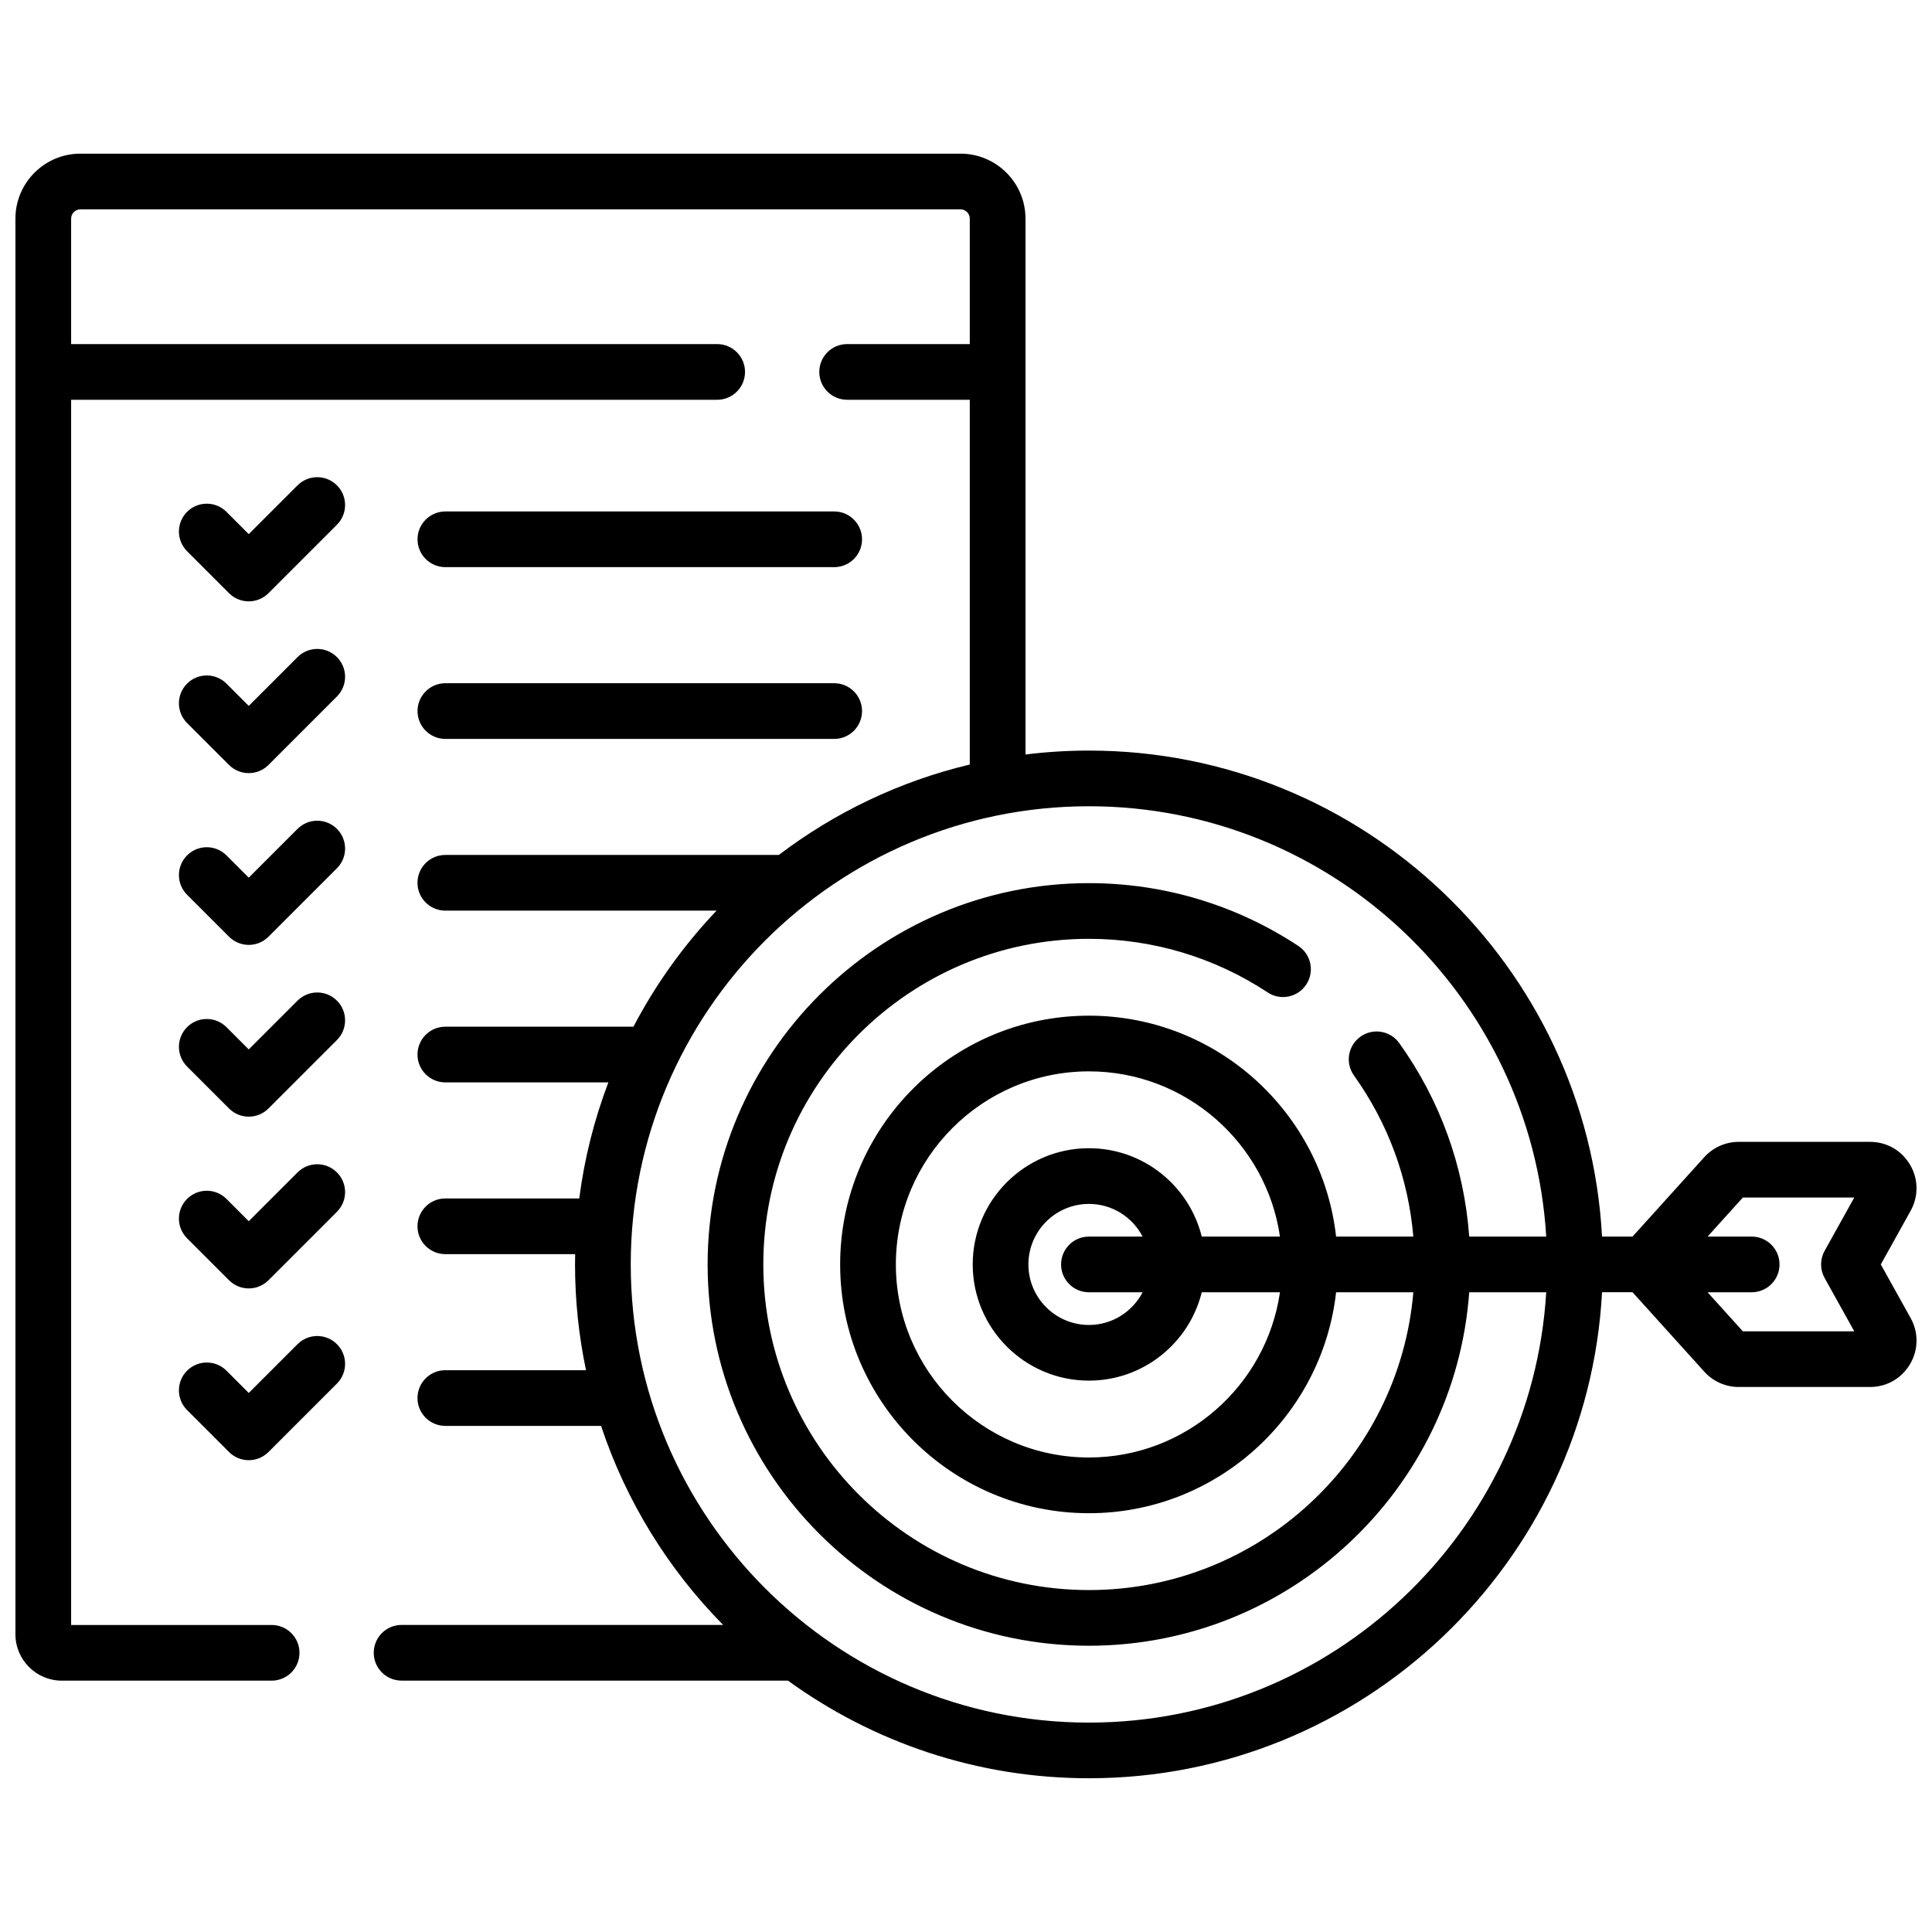 <?xml version="1.0" encoding="UTF-8"?>
<!-- Uploaded to: ICON Repo, www.iconrepo.com, Generator: ICON Repo Mixer Tools -->
<svg width="800px" height="800px" version="1.1" viewBox="144 144 512 512" xmlns="http://www.w3.org/2000/svg">
 <defs>
  <clipPath id="a">
   <path d="m148.09 184h503.81v432h-503.81z"/>
  </clipPath>
 </defs>
 <path d="m222.85 272.62-12.93 12.93-5.902-5.906c-2.883-2.883-7.555-2.883-10.438 0-2.883 2.883-2.883 7.555 0 10.438l11.125 11.125c1.383 1.383 3.262 2.16 5.219 2.16s3.832-0.777 5.219-2.16l18.148-18.148c2.883-2.883 2.883-7.555 0-10.438-2.883-2.883-7.555-2.883-10.438 0z"/>
 <path d="m262.03 294.3h103.04c4.078 0 7.379-3.305 7.379-7.379s-3.305-7.379-7.379-7.379h-103.04c-4.078 0-7.379 3.305-7.379 7.379s3.305 7.379 7.379 7.379z"/>
 <path d="m222.85 318.14-12.93 12.93-5.902-5.906c-2.883-2.883-7.555-2.883-10.438 0-2.883 2.883-2.883 7.555 0 10.438l11.125 11.125c1.383 1.383 3.262 2.16 5.219 2.16s3.832-0.777 5.219-2.16l18.148-18.152c2.883-2.883 2.883-7.555 0-10.438-2.883-2.883-7.555-2.883-10.438 0z"/>
 <path d="m262.03 339.82h103.04c4.078 0 7.379-3.305 7.379-7.379s-3.305-7.379-7.379-7.379h-103.04c-4.078 0-7.379 3.305-7.379 7.379s3.305 7.379 7.379 7.379z"/>
 <path d="m222.85 363.66-12.93 12.93-5.902-5.906c-2.883-2.883-7.555-2.883-10.438 0-2.883 2.883-2.883 7.555 0 10.438l11.125 11.125c1.383 1.383 3.262 2.16 5.219 2.16s3.832-0.777 5.219-2.16l18.148-18.148c2.883-2.883 2.883-7.555 0-10.438-2.883-2.883-7.555-2.883-10.438 0z"/>
 <path d="m222.85 409.18-12.93 12.93-5.902-5.906c-2.883-2.883-7.555-2.883-10.438 0-2.883 2.883-2.883 7.555 0 10.438l11.125 11.125c1.383 1.383 3.262 2.16 5.219 2.16s3.832-0.777 5.219-2.16l18.148-18.148c2.883-2.883 2.883-7.555 0-10.438-2.883-2.883-7.555-2.883-10.438 0z"/>
 <path d="m222.85 454.7-12.93 12.93-5.902-5.906c-2.883-2.883-7.555-2.883-10.438 0-2.883 2.883-2.883 7.555 0 10.438l11.125 11.125c1.383 1.383 3.262 2.16 5.219 2.16s3.832-0.777 5.219-2.16l18.148-18.148c2.883-2.883 2.883-7.555 0-10.438-2.883-2.883-7.555-2.883-10.438-0.004z"/>
 <path d="m222.85 500.22-12.93 12.93-5.902-5.906c-2.883-2.883-7.555-2.883-10.438 0-2.883 2.883-2.883 7.555 0 10.438l11.125 11.125c1.383 1.383 3.262 2.16 5.219 2.16s3.832-0.777 5.219-2.16l18.148-18.148c2.883-2.883 2.883-7.555 0-10.438-2.883-2.883-7.555-2.883-10.438 0z"/>
 <g clip-path="url(#a)">
  <path d="m642.43 479.09 7.902-14.207c2.141-3.852 2.086-8.418-0.148-12.215s-6.195-6.062-10.602-6.062h-34.805c-3.473 0-6.797 1.477-9.125 4.055l-19.016 21.051h-8.082c-3.848-71.672-63.363-128.8-135.98-128.8-5.691 0-11.301 0.355-16.809 1.039v-142.01c0-9.496-7.727-17.219-17.219-17.219h-233.24c-9.496 0-17.219 7.727-17.219 17.219v375.15c0 6.781 5.516 12.301 12.301 12.301h55.598c4.078 0 7.379-3.305 7.379-7.379s-3.305-7.379-7.379-7.379h-53.137v-324.69h171.21c4.078 0 7.379-3.305 7.379-7.379s-3.305-7.379-7.379-7.379h-171.21v-33.246c0-1.355 1.102-2.461 2.461-2.461h233.23c1.355 0 2.461 1.105 2.461 2.461v33.246h-32.5c-4.078 0-7.379 3.305-7.379 7.379s3.305 7.379 7.379 7.379h32.5v96.664c-18.637 4.441-35.801 12.723-50.605 23.961h-88.379c-4.078 0-7.379 3.305-7.379 7.379s3.305 7.379 7.379 7.379h71.879c-8.691 9.141-16.121 19.488-22.027 30.758h-49.852c-4.078 0-7.379 3.305-7.379 7.379 0 4.074 3.305 7.379 7.379 7.379h43.207c-3.715 9.77-6.34 20.07-7.715 30.758h-35.492c-4.078 0-7.379 3.305-7.379 7.379s3.305 7.379 7.379 7.379h34.406c-0.02 0.906-0.035 1.809-0.035 2.719 0 9.609 1.008 18.988 2.91 28.039h-37.281c-4.078 0-7.379 3.305-7.379 7.379 0 4.074 3.305 7.379 7.379 7.379h41.27c6.652 20.043 17.84 38.031 32.348 52.746h-85.211c-4.078 0-7.379 3.305-7.379 7.379 0 4.074 3.305 7.379 7.379 7.379h102.39c22.434 16.266 49.996 25.875 79.762 25.875 72.613 0 132.13-57.129 135.98-128.8h8.082l19.016 21.055c2.328 2.578 5.652 4.055 9.125 4.055h34.805c4.406 0 8.367-2.266 10.602-6.066 2.234-3.797 2.289-8.363 0.148-12.211zm-139.61-50.062c9.059 12.672 14.426 27.305 15.727 42.684h-20.469c-3.684-32.891-31.645-58.547-65.504-58.547-36.352 0-65.926 29.574-65.926 65.926s29.574 65.926 65.926 65.926c33.855 0 61.82-25.656 65.504-58.547h20.473c-3.758 44.141-40.879 78.914-85.973 78.914-47.582 0-86.293-38.711-86.293-86.293s38.711-86.293 86.293-86.293c16.898 0 33.281 4.914 47.371 14.207 3.402 2.246 7.981 1.309 10.223-2.098 2.242-3.402 1.305-7.981-2.098-10.223-16.508-10.891-35.699-16.645-55.496-16.645-55.719 0-101.05 45.332-101.05 101.05s45.332 101.05 101.05 101.05c53.238 0 96.988-41.383 100.78-93.672h20.406c-3.828 63.527-56.719 114.04-121.19 114.04-66.949 0-121.42-54.469-121.42-121.42s54.469-121.42 121.42-121.42c64.473 0 117.36 50.512 121.19 114.04h-20.41c-1.336-18.48-7.664-36.074-18.527-51.266-2.371-3.316-6.981-4.082-10.297-1.711-3.316 2.371-4.086 6.981-1.715 10.293zm-70.242 57.441h14.227c-2.676 5.137-8.043 8.66-14.227 8.66-8.844 0-16.039-7.195-16.039-16.039s7.195-16.039 16.039-16.039c6.18 0 11.547 3.519 14.227 8.66h-14.227c-4.078 0-7.379 3.305-7.379 7.379s3.305 7.379 7.379 7.379zm0-38.18c-16.98 0-30.797 13.816-30.797 30.797 0 16.98 13.816 30.797 30.797 30.797 14.438 0 26.582-9.988 29.898-23.418h20.727c-3.59 24.727-24.918 43.785-50.625 43.785-28.211 0-51.164-22.953-51.164-51.164 0-28.211 22.953-51.164 51.164-51.164 25.707 0 47.039 19.059 50.625 43.785h-20.727c-3.316-13.43-15.461-23.418-29.898-23.418zm194.96 34.383 7.863 14.141h-29.527l-9.348-10.348h11.688c4.078 0 7.379-3.305 7.379-7.379 0-4.074-3.305-7.379-7.379-7.379h-11.688l9.348-10.348h29.527l-7.863 14.141c-1.242 2.231-1.242 4.945 0 7.172z"/>
 </g>
</svg>